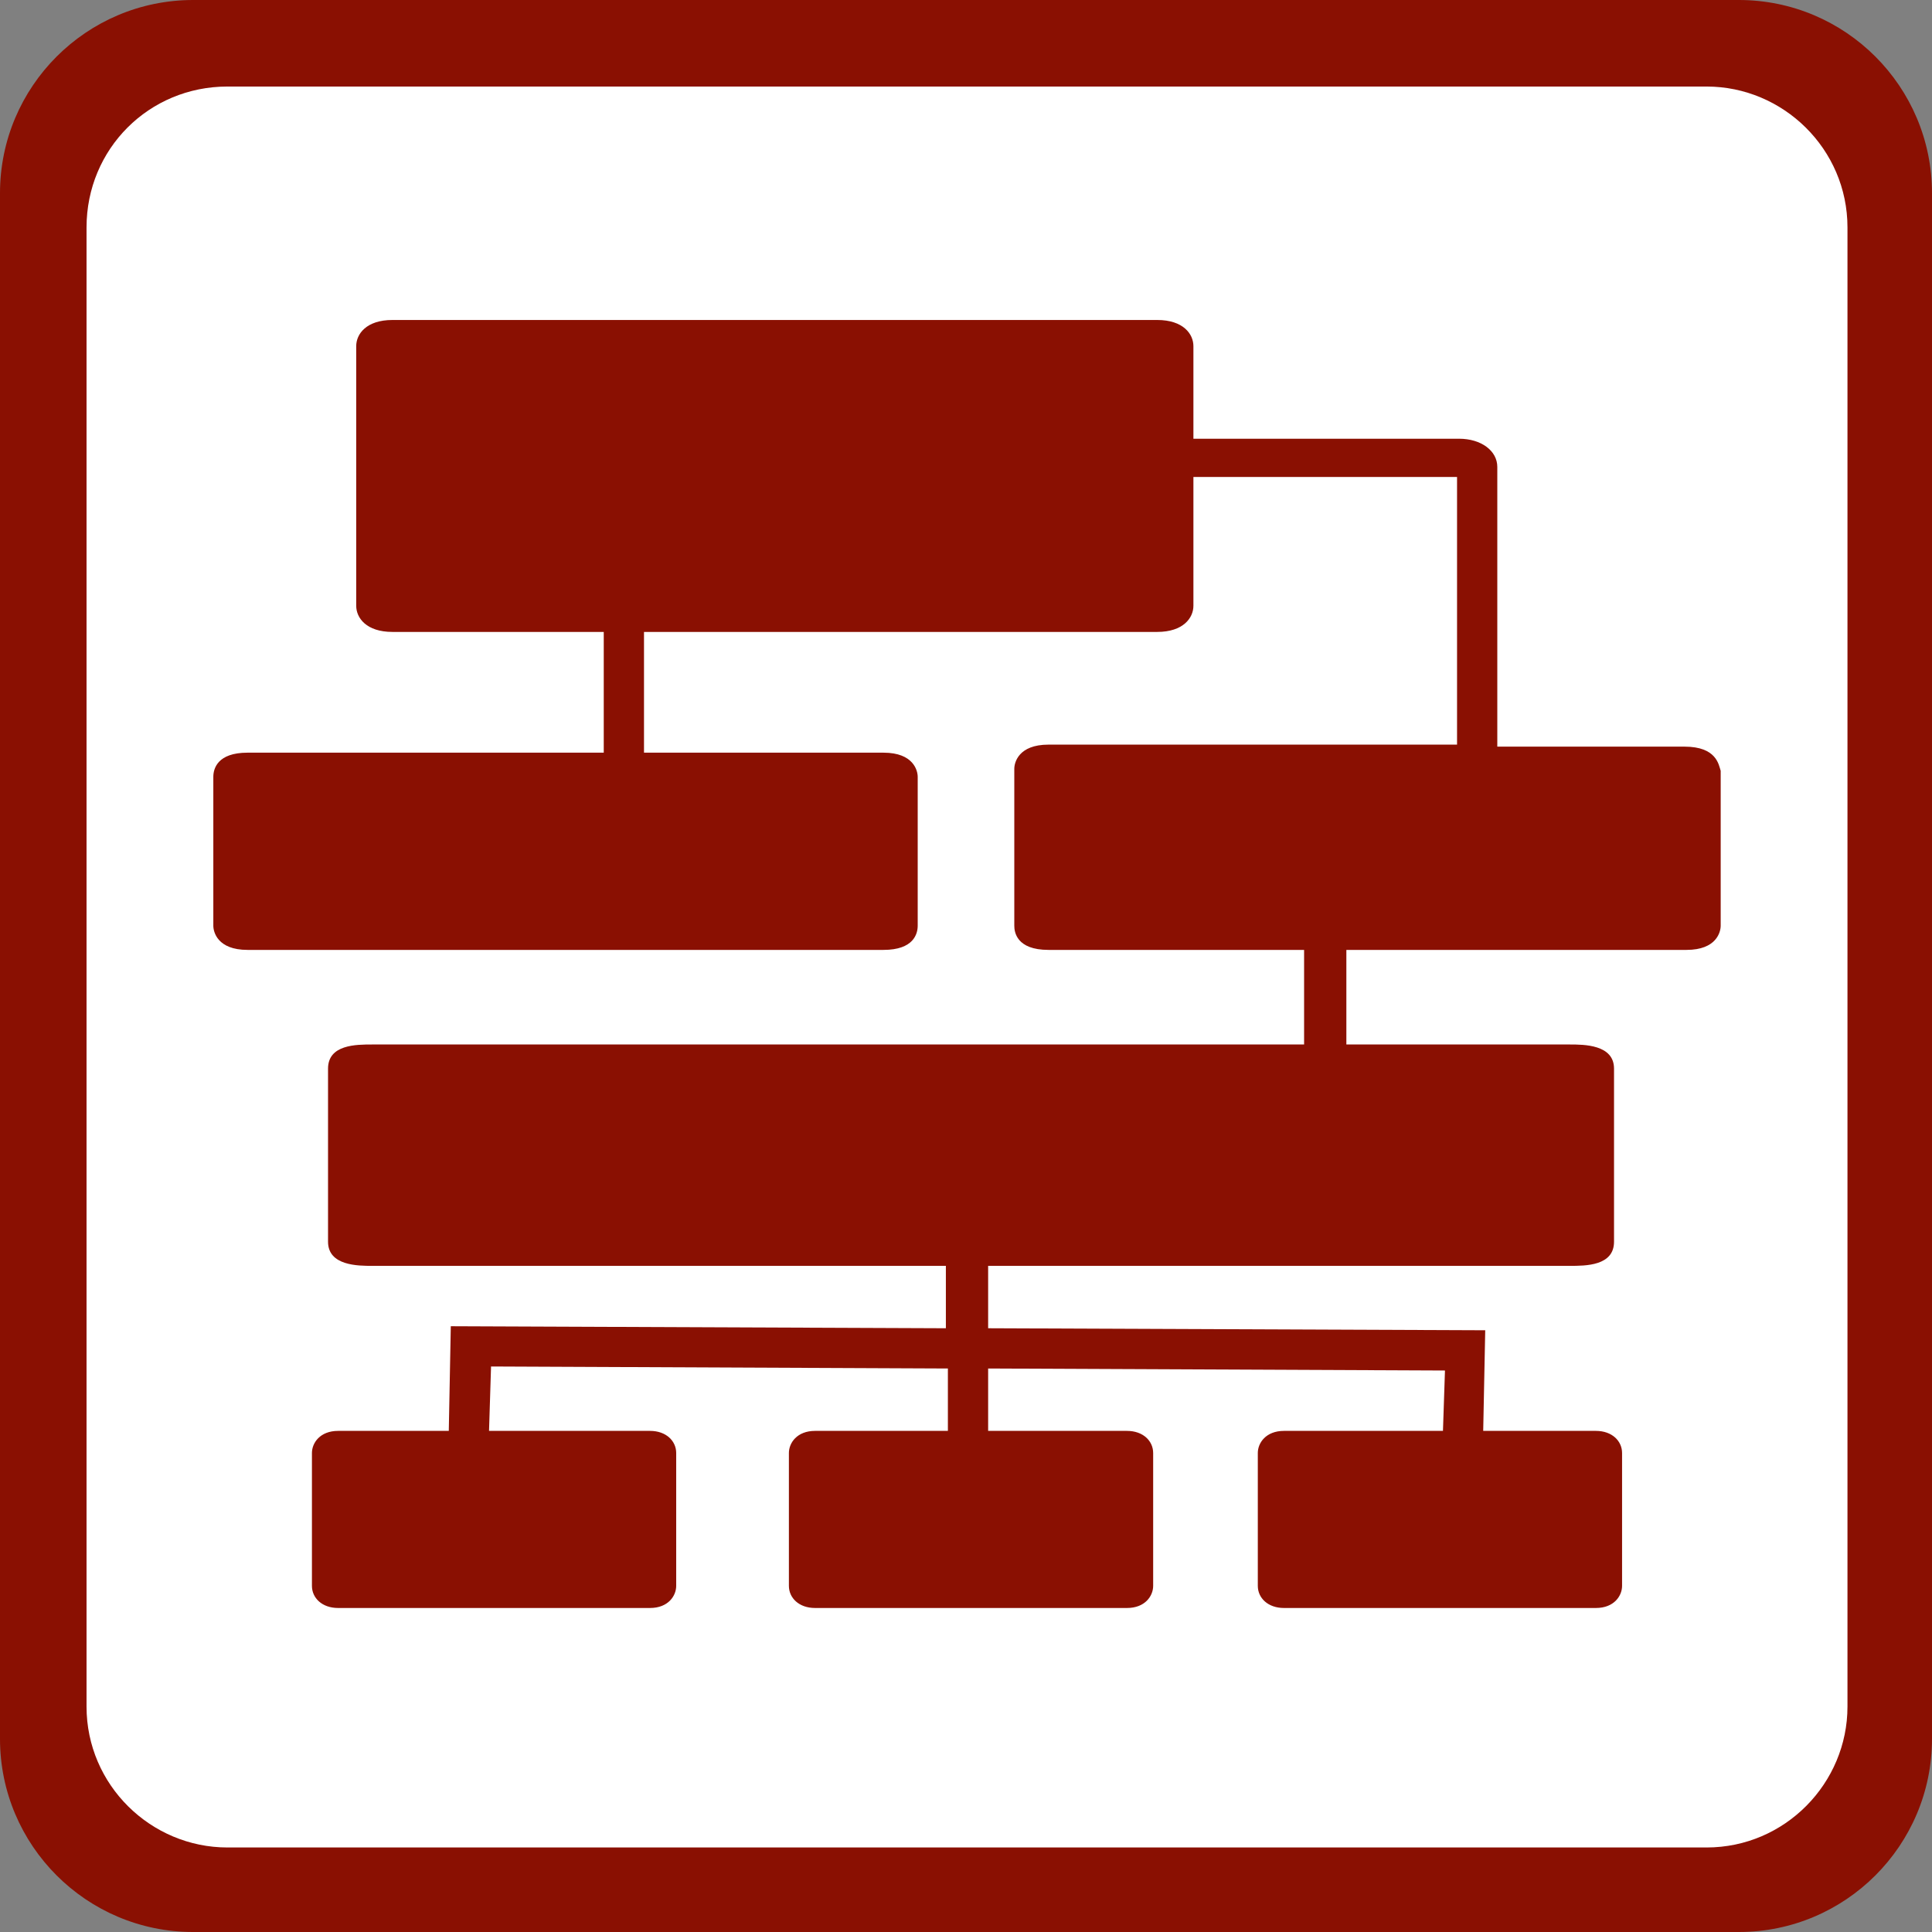 <?xml version="1.0" encoding="UTF-8"?> <svg xmlns="http://www.w3.org/2000/svg" xmlns:xlink="http://www.w3.org/1999/xlink" version="1.0" id="Layer_1" x="0px" y="0px" viewBox="0 0 96 96" xml:space="preserve"><rect x="0" y="0" width="96" height="96" fill="#808080" stroke="none"/> <g> <path fill-rule="evenodd" clip-rule="evenodd" fill="#8A1002" d="M9.6,0h76.8C91.7,0,96,4.3,96,9.6v76.8c0,5.3-4.3,9.6-9.6,9.6H9.6 C4.3,96,0,91.7,0,86.4V9.6C0,4.3,4.3,0,9.6,0z"></path> <path fill-rule="evenodd" clip-rule="evenodd" fill="#FFFFFF" d="M11.3,4.3h73.5c3.8,0,7,3.1,7,7v73.5c0,3.8-3.1,7-7,7H11.3 c-3.8,0-7-3.1-7-7V11.3C4.3,7.4,7.4,4.3,11.3,4.3z"></path> <path fill="#8A1002" d="M83.7,37.1h-9.3V23.2c0-0.8-0.8-1.4-1.9-1.4H59.3v-4.6c0-0.6-0.5-1.3-1.8-1.3h-38c-1.3,0-1.8,0.7-1.8,1.3 v12.9c0,0.6,0.5,1.3,1.8,1.3H30v6H12.3c-1.5,0-1.7,0.8-1.7,1.2V46c0,0.3,0.2,1.2,1.7,1.2h31.6c1.5,0,1.7-0.8,1.7-1.2v-7.4 c0-0.3-0.2-1.2-1.7-1.2H32v-6h25.5c1.3,0,1.8-0.7,1.8-1.3v-6.4h13.1v13.3H52.1c-1.5,0-1.7,0.9-1.7,1.2V46c0,0.3,0.1,1.2,1.7,1.2 h12.7v4.7H18.5c-0.8,0-2.2,0-2.2,1.2v8.6c0,1.2,1.5,1.2,2.2,1.2h28.5V66l-24.6-0.1l-0.1,5.2h-5.5c-0.9,0-1.3,0.6-1.3,1.1v6.6 c0,0.6,0.5,1.1,1.3,1.1h15.5c0.9,0,1.3-0.6,1.3-1.1v-6.6c0-0.6-0.5-1.1-1.3-1.1h-8l0.1-3.2L47.1,68v3.1h-6.6 c-0.9,0-1.3,0.6-1.3,1.1v6.6c0,0.6,0.5,1.1,1.3,1.1H56c0.9,0,1.3-0.6,1.3-1.1v-6.6c0-0.6-0.5-1.1-1.3-1.1h-6.9V68l22.7,0.1l-0.1,3 h-7.9c-0.9,0-1.3,0.6-1.3,1.1v6.6c0,0.6,0.5,1.1,1.3,1.1h15.5c0.9,0,1.3-0.6,1.3-1.1v-6.6c0-0.6-0.5-1.1-1.3-1.1h-5.6l0.1-5 L49.1,66v-3.1H78c0.8,0,2.2,0,2.2-1.2v-8.6c0-1.2-1.5-1.2-2.2-1.2H66.9v-4.7h16.9c1.5,0,1.7-0.9,1.7-1.2v-7.7 C85.4,38,85.3,37.1,83.7,37.1z"></path> </g> </svg> 